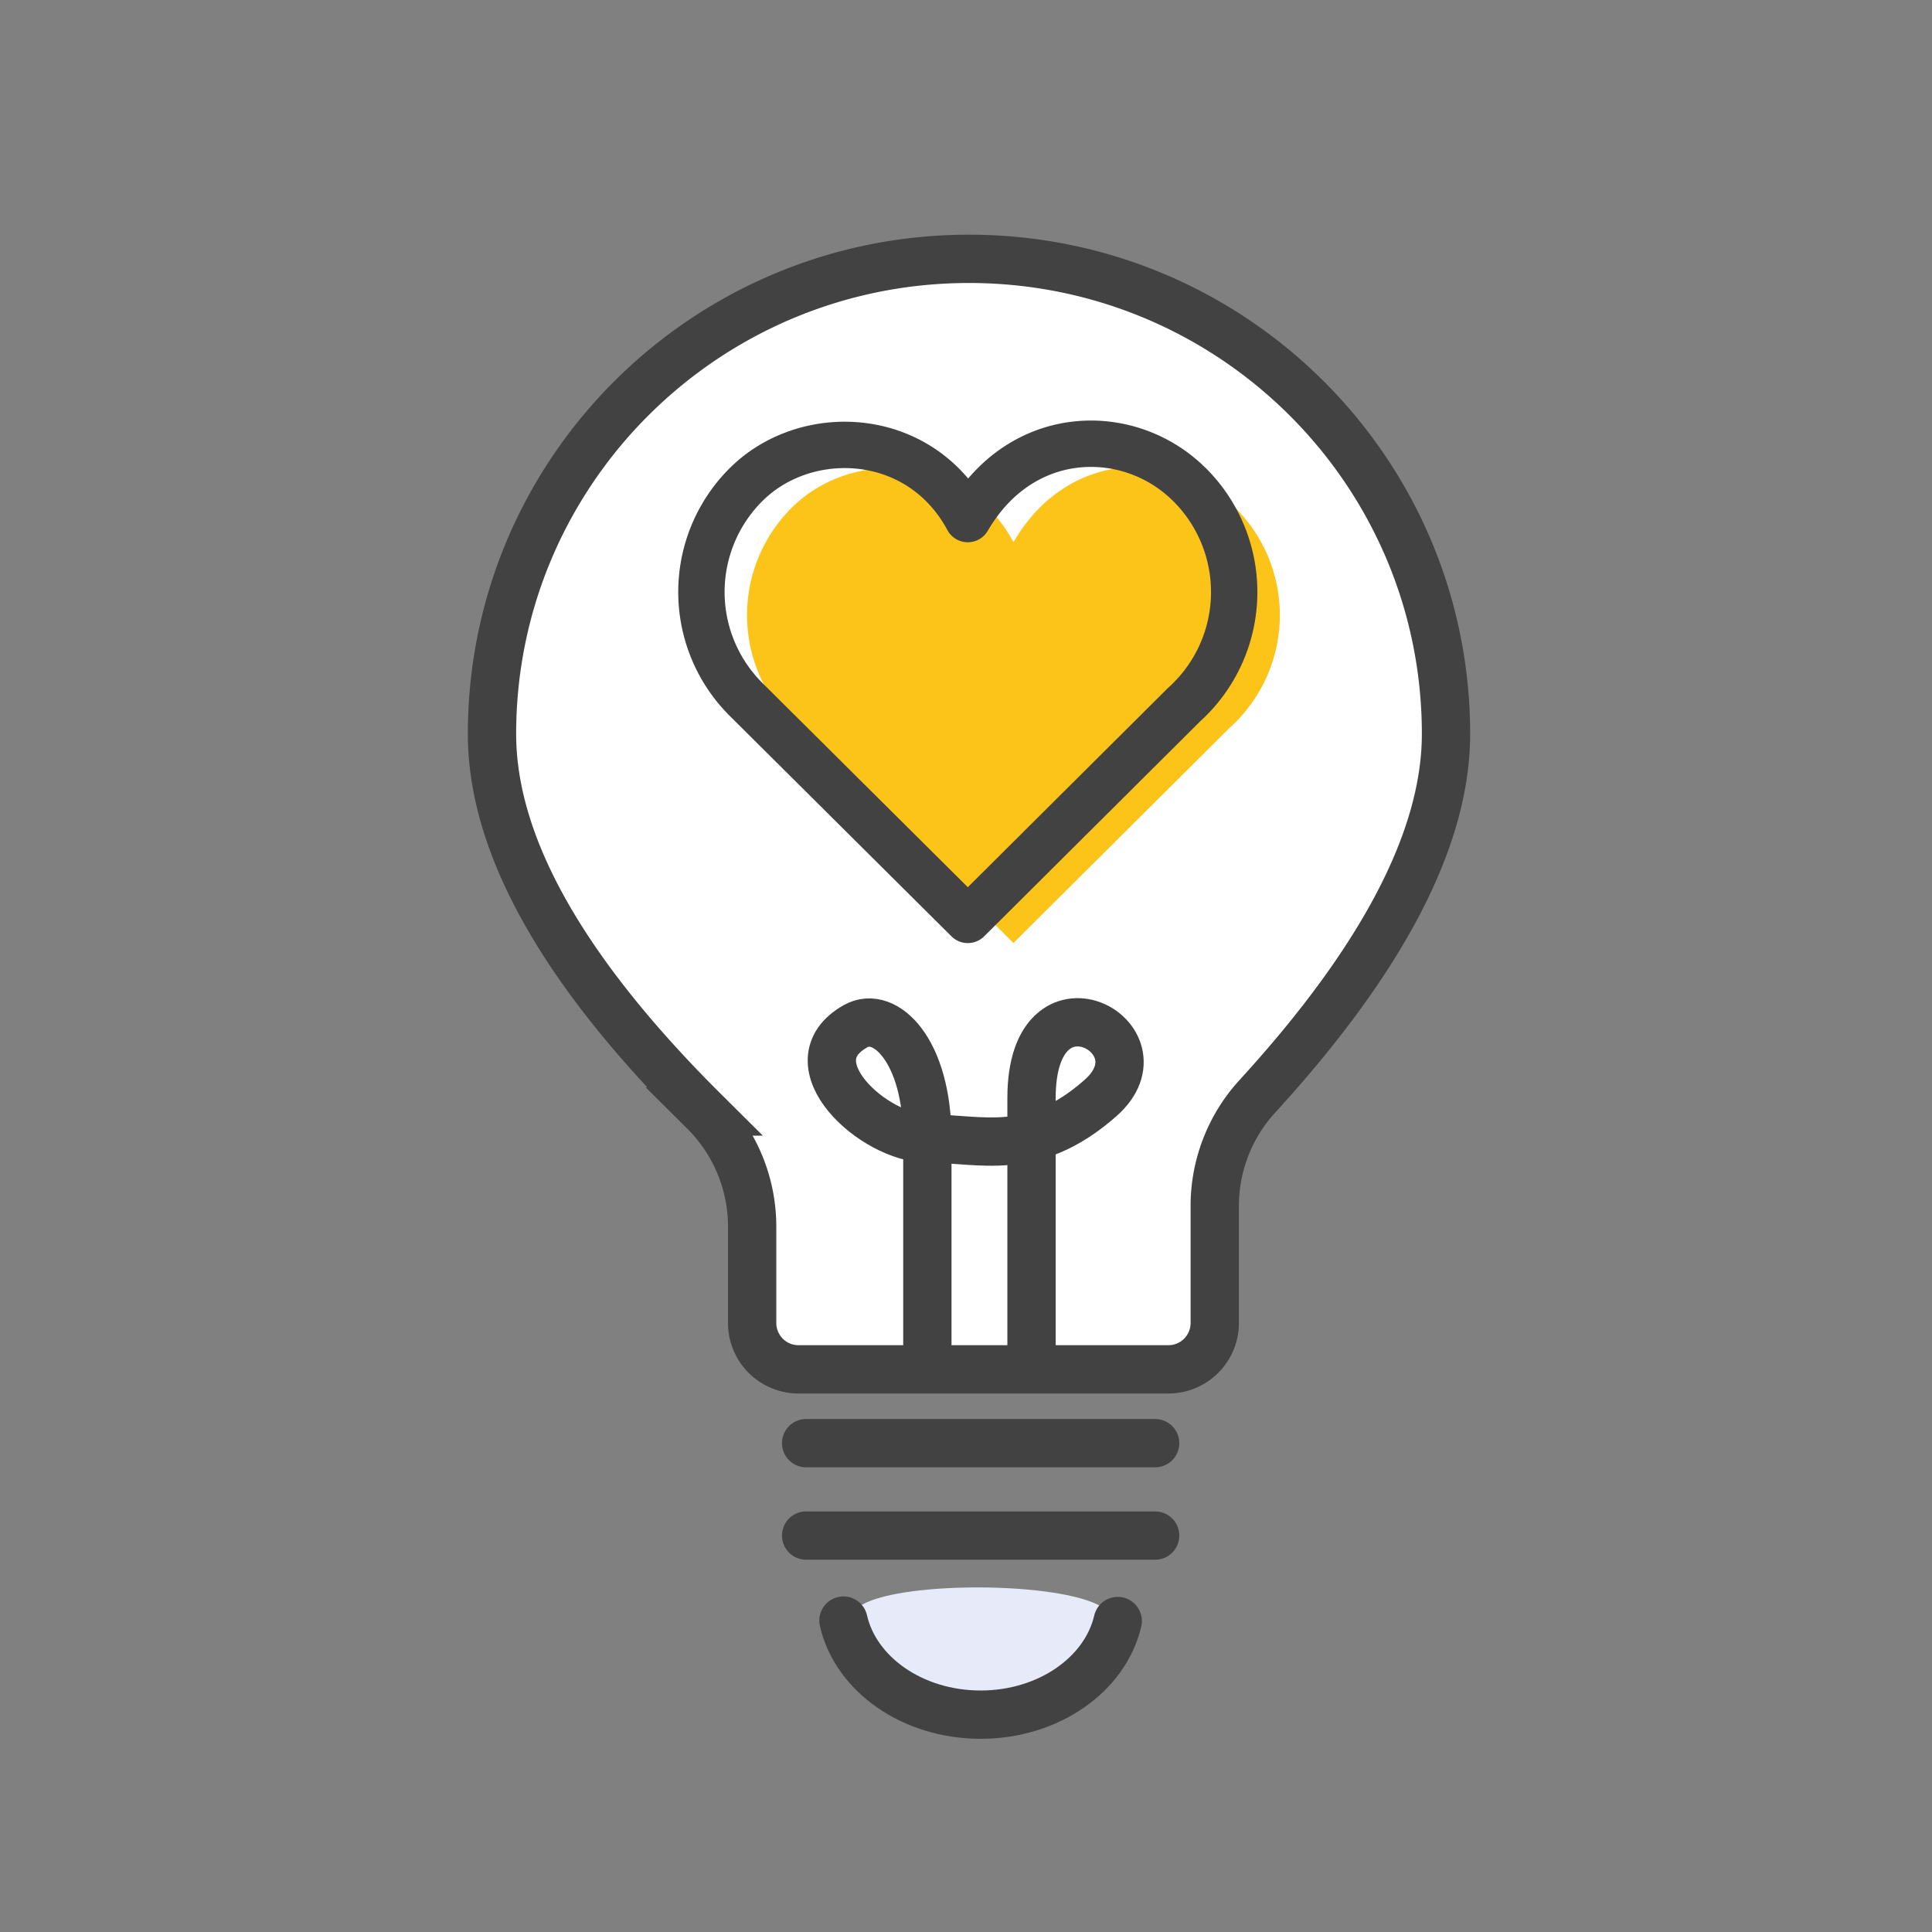 <svg width="80" height="80" xmlns="http://www.w3.org/2000/svg"><rect width="100%" height="100%" fill="#808080" stroke="none"/><g fill="none" fill-rule="evenodd"><path d="M0 0H80V80H0z"/><g transform="translate(20 10)"><path d="M9.162 36.024C3.302 30.204.373 24.992.373 20.39.373 9.525 9.216.718 20.124.718c10.909 0 19.752 8.807 19.752 19.671 0 4.31-2.605 9.315-7.816 15.012a6.72 6.72 0 0 0-1.76 4.535v4.846c0 1.06-.86 1.92-1.92 1.92H13.065a1.92 1.92 0 0 1-1.92-1.92v-3.99a6.72 6.72 0 0 0-1.984-4.768z" fill="#FFF"/><path d="M9.162 36.024C3.302 30.204.373 24.992.373 20.39.373 9.525 9.216.718 20.124.718c10.909 0 19.752 8.807 19.752 19.671 0 4.31-2.605 9.315-7.816 15.012a6.72 6.72 0 0 0-1.76 4.535v4.846c0 1.06-.86 1.92-1.92 1.92H13.065a1.92 1.92 0 0 1-1.92-1.92v-3.99a6.72 6.72 0 0 0-1.984-4.768z" stroke="#424242" stroke-width="2"/><path d="M18.4 46.094v-8.95c0-3.66-1.758-5.333-2.968-4.654-2.701 1.514.764 4.653 2.969 4.653s4.345.816 7.17-1.677c2.824-2.492-2.858-5.59-2.858 0v10.628" stroke="#424242" stroke-width="2"/><g transform="translate(9.044 8.373)"><path d="M22.096 2.643a6.275 6.275 0 0 1-.219 9.117l-8.956 8.915-8.961-8.91c-.07-.072-.142-.14-.214-.212a6.275 6.275 0 0 1 0-8.91C6.221.183 10.925.364 12.921 4.076c2.245-3.862 6.7-3.893 9.175-1.433z" fill="#FCC419"/><path d="M20.205 1.687a6.275 6.275 0 0 1-.218 9.117l-8.956 8.914-8.962-8.91c-.069-.072-.142-.14-.213-.212a6.275 6.275 0 0 1 0-8.91C4.33-.773 9.034-.591 11.03 3.12c2.245-3.862 6.7-3.893 9.174-1.432z" stroke="#424242" stroke-width="1.92" stroke-linejoin="round"/></g><path d="M13.38 49.758h14.452M13.38 53.585h14.452" stroke="#424242" stroke-width="2" stroke-linecap="round"/><path d="M15.563 56.534c1.472-1.07 8.275-1.07 10.056 0 1.78 1.069-1.94 4.126-4.732 4.126-2.79 0-6.797-3.057-5.324-4.126z" fill="#E7EBF9" fill-rule="nonzero"/><path d="M14.925 57.105C15.429 59.323 17.781 61 20.606 61c2.818 0 5.165-1.669 5.677-3.877" stroke="#424242" stroke-width="2" stroke-linecap="round"/></g></g></svg>